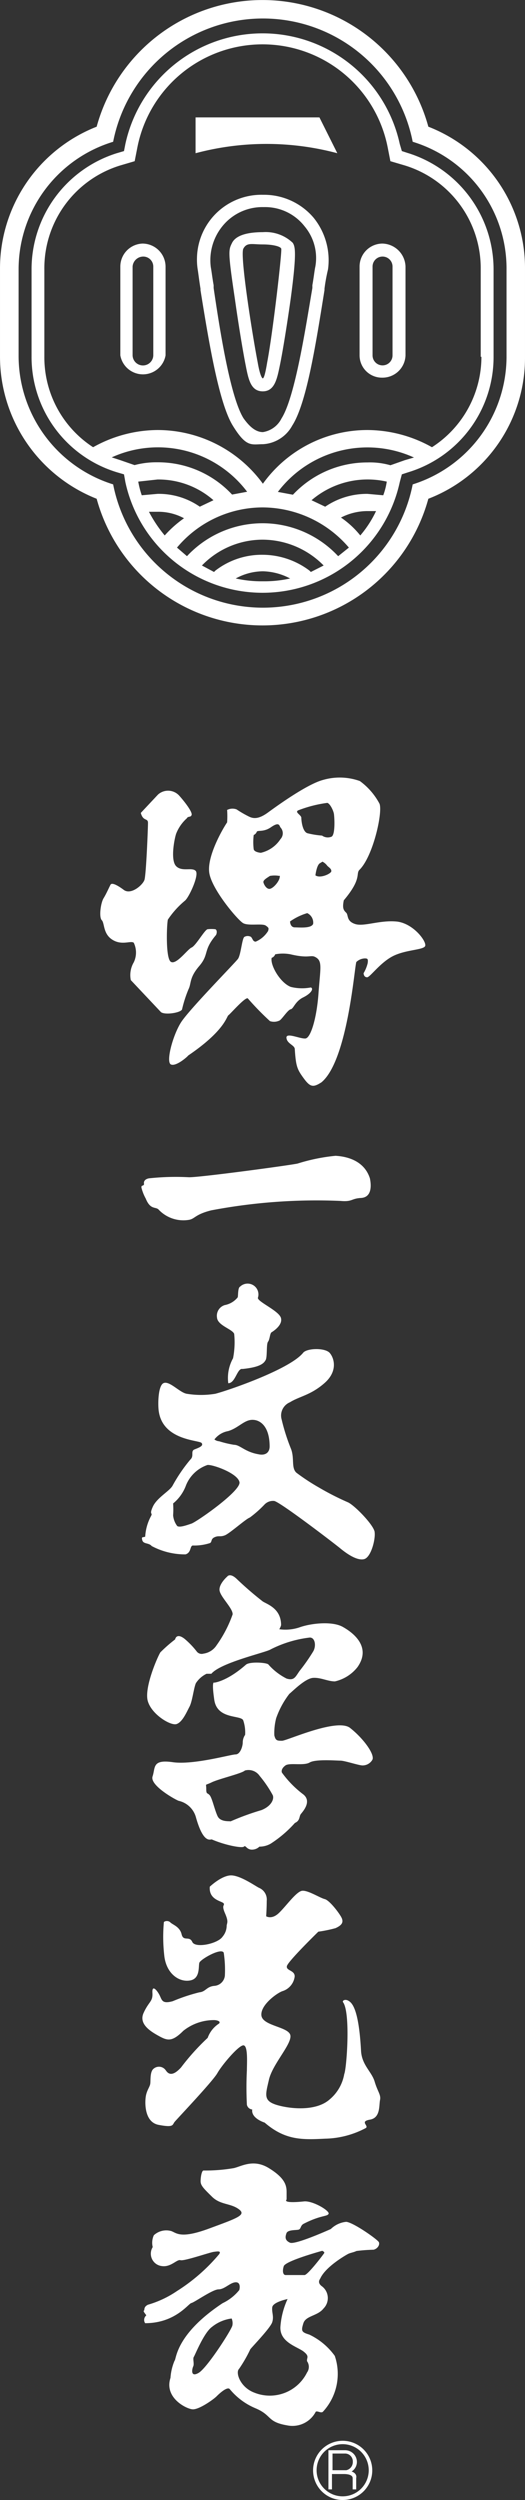 <svg xmlns="http://www.w3.org/2000/svg" width="63.041" height="300" viewBox="0 0 63.041 300">
  <rect x="0" y="0" width="63.041" height="300" fill="#333333" stroke="none"/>
  <g id="縦並び" transform="translate(-278.86 -332.514)">
    <path id="パス_269" data-name="パス 269" d="M330.294,347.717a20.645,20.645,0,0,0-39.827,0,18.3,18.3,0,0,0-11.606,17.122v10.49a18.354,18.354,0,0,0,11.606,17.037,20.645,20.645,0,0,0,39.827,0A18.13,18.13,0,0,0,341.9,375.329v-10.49a18.21,18.21,0,0,0-11.606-17.122m9.39,27.612a16.091,16.091,0,0,1-11.268,15.312,18.329,18.329,0,0,1-35.97,0,16.168,16.168,0,0,1-11.353-15.312v-10.49a16.005,16.005,0,0,1,11.353-15.312,18.329,18.329,0,0,1,35.97,0,15.9,15.9,0,0,1,11.268,15.312Z" fill="#fff"/>
    <path id="パス_270" data-name="パス 270" d="M290.073,349.79a2.764,2.764,0,0,0-2.673,2.758v10.659a2.758,2.758,0,0,0,5.431,0V352.548a2.78,2.78,0,0,0-2.758-2.758m1.286,13.417a1.244,1.244,0,0,1-2.487,0V352.548a1.292,1.292,0,0,1,1.286-1.2,1.206,1.206,0,0,1,1.2,1.2Z" transform="translate(5.909 11.953)" fill="#fff"/>
    <path id="パス_271" data-name="パス 271" d="M307.138,349.79a2.758,2.758,0,0,0-2.758,2.758v10.659a2.679,2.679,0,0,0,2.673,2.673h.085a2.764,2.764,0,0,0,2.758-2.673V352.548a2.85,2.85,0,0,0-2.758-2.758m1.2,13.417a1.2,1.2,0,0,1-2.4,0h0V352.548a1.2,1.2,0,0,1,2.4,0Z" transform="translate(17.657 11.953)" fill="#fff"/>
    <path id="パス_272" data-name="パス 272" d="M326.341,349.263l-.778-.254-.254-.863a16.858,16.858,0,0,0-32.941,0l-.169.863-.863.254A14.6,14.6,0,0,0,281.1,363.2v10.49a14.462,14.462,0,0,0,10.236,13.857l.863.254.169.947a16.858,16.858,0,0,0,32.941,0l.254-.947.778-.254a14.447,14.447,0,0,0,10.236-13.857V363.2a14.633,14.633,0,0,0-10.236-13.941M291.759,386.1l-1.032-.338a13.416,13.416,0,0,1,16.259,4.128l-1.81.338a12.133,12.133,0,0,0-8.95-3.874,10.1,10.1,0,0,0-2.758.338Zm2.149,2.572,2.318-.254a10.012,10.012,0,0,1,6.717,2.487l-1.641.778a8.632,8.632,0,0,0-5.076-1.54l-1.895.169a11.133,11.133,0,0,1-.423-1.641m3.181,6.463a15.986,15.986,0,0,1-1.895-2.842h1.032a6.509,6.509,0,0,1,3.181.778,13.413,13.413,0,0,0-2.318,2.064m11.792,5.5a14.081,14.081,0,0,1-3.265-.338,6.868,6.868,0,0,1,3.265-.863,7.336,7.336,0,0,1,3.265.863,14.081,14.081,0,0,1-3.265.338m5.753-1.117-.169-.169a9.388,9.388,0,0,0-5.6-1.895,9.1,9.1,0,0,0-5.685,1.895l-.169.169-1.455-.778a10.16,10.16,0,0,1,7.309-3.1,10.327,10.327,0,0,1,7.309,3.1Zm3.282-1.895a12.4,12.4,0,0,0-17.511-.643c-.22.2-.44.423-.643.643l-1.2-1.032a13.445,13.445,0,0,1,10.321-4.822,13.7,13.7,0,0,1,10.321,4.822Zm2.656-2.487a10.739,10.739,0,0,0-2.318-2.149,6.957,6.957,0,0,1,3.181-.778h1.032a13.129,13.129,0,0,1-1.895,2.927m2.758-4.822-1.895-.169a8.878,8.878,0,0,0-5.076,1.54l-1.641-.778a10.352,10.352,0,0,1,9.035-2.233,8.076,8.076,0,0,1-.423,1.641m2.589-4.213-1.726.609a8.942,8.942,0,0,0-2.758-.338,12.225,12.225,0,0,0-8.95,3.874l-1.81-.338a13.5,13.5,0,0,1,16.344-4.128Zm9.2-12.4a12.915,12.915,0,0,1-5.939,10.845,15.941,15.941,0,0,0-7.749-2.064,15.45,15.45,0,0,0-12.554,6.446,15.653,15.653,0,0,0-12.638-6.446,15.99,15.99,0,0,0-7.749,2.064,12.858,12.858,0,0,1-5.854-10.845V363.2a12.893,12.893,0,0,1,9.119-12.469l1.726-.508.338-1.726a15.316,15.316,0,0,1,30.031,0l.338,1.726,1.726.508a12.893,12.893,0,0,1,9.119,12.469v10.49Z" transform="translate(1.55 1.635)" fill="#fff"/>
    <path id="パス_273" data-name="パス 273" d="M299.165,348.98c-1.98,0-3.265.423-3.705,1.286-.423.863-.524.947.338,6.717.423,3.012.947,6.192,1.286,7.918s.609,3.181,2.064,3.181,1.726-1.557,2.064-3.181c.338-1.641.863-4.906,1.286-7.918.778-5.769.508-6.277.254-6.717a4.7,4.7,0,0,0-3.587-1.286m.508,15.65c-.254,1.557-.423,1.895-.524,1.895-.085,0-.338-.338-.609-1.895-.694-3.621-2.149-12.909-1.726-13.67.423-.778,1.032-.508,2.318-.508s2.149.254,2.233.508c.118.254-1,10.067-1.692,13.67" transform="translate(11.266 11.393)" fill="#fff"/>
    <path id="パス_274" data-name="パス 274" d="M300.76,346.331a7.735,7.735,0,0,0-7.918,7.563,7.646,7.646,0,0,0,.085,1.387c.085.508.169,1.286.338,2.318v.169c1.032,6.446,2.233,13.586,3.874,16.259s2.233,2.233,3.621,2.233a4.277,4.277,0,0,0,3.519-2.233c1.726-2.673,2.842-9.813,3.874-16.259V357.6a21.482,21.482,0,0,1,.423-2.318,8.1,8.1,0,0,0-1.726-6.192,7.8,7.8,0,0,0-6.091-2.758m6.277,8.7c-.085.423-.169,1.2-.338,2.149v.338c-.778,4.551-2.064,13.078-3.705,15.65a3.023,3.023,0,0,1-2.233,1.641c-1.032,0-1.81-.947-2.318-1.641-1.641-2.589-2.927-11.1-3.6-15.65v-.338c-.169-.947-.254-1.726-.338-2.149a6.475,6.475,0,0,1,1.37-4.906,6.174,6.174,0,0,1,4.991-2.318,6.012,6.012,0,0,1,4.906,2.318,5.909,5.909,0,0,1,1.269,4.906" transform="translate(9.671 9.558)" fill="#fff"/>
    <path id="パス_275" data-name="パス 275" d="M292.74,340.84v4.3a32.988,32.988,0,0,1,17.02,0l-2.149-4.3Z" transform="translate(9.604 5.761)" fill="#fff"/>
    <path id="パス_276" data-name="パス 276" d="M304.945,508.855a1.35,1.35,0,0,0,.643-1.134,1.417,1.417,0,0,0-1.354-1.421H302.17V511h.423v-1.844h1.421c.575,0,1.066.135,1.066.491V511h.423V509.65c.085-.372-.135-.66-.558-.8m-2.284-.152v-2h1.573a.942.942,0,0,1,.863,1h0a1,1,0,0,1-.778,1Z" transform="translate(16.128 120.241)" fill="#fff"/>
    <path id="パス_277" data-name="パス 277" d="M304.633,512.736a3.553,3.553,0,1,1,3.553-3.553,3.553,3.553,0,0,1-3.553,3.553m0-6.7a3.13,3.13,0,1,0,3.13,3.13,3.134,3.134,0,0,0-3.13-3.13" transform="translate(15.374 119.778)" fill="#fff"/>
    <path id="パス_278" data-name="パス 278" d="M295.8,414.828a14.932,14.932,0,0,1,.778-2.419c.355-.711.068-1.353,1.286-2.775s.423-1.844,2-3.705c.068-.068.22-.575-.068-.711a4.28,4.28,0,0,0-.931,0c-.355.068-1.421,2-1.929,2.2-.491.22-1.844,2.132-2.487,1.709s-.491-4.484-.355-5.059a10.611,10.611,0,0,1,2.064-2.284c.491-.423,1.709-3.062,1.286-3.553s-1.641.135-2.352-.575-.22-3.265,0-3.908a4.852,4.852,0,0,1,1.286-1.844c.135-.288.491-.068.575-.423.068-.355-.778-1.489-1.489-2.284a1.805,1.805,0,0,0-2.555-.135l-2.064,2.2c.288,1.066.863.575.863,1.2,0,.643-.22,6.192-.423,6.835-.22.643-1.641,1.844-2.487,1.2-.863-.643-1.421-.863-1.573-.643-.135.22-.491,1.066-.846,1.641s-.575,2.284-.22,2.639.135,1.641,1.286,2.352c1.134.711,2.2.068,2.555.355a2.708,2.708,0,0,1,0,2.352,3.03,3.03,0,0,0-.355,2.132l3.621,3.841c.474.372,2.385.085,2.538-.338" transform="translate(4.922 38.802)" fill="#fff"/>
    <path id="パス_279" data-name="パス 279" d="M318.25,404.95c-2.064-.22-3.993.643-5.059.288s-.778-1.066-1.066-1.353-.491-.491-.288-1.489c2.284-2.707,1.353-3.2,1.929-3.705,1.641-1.709,2.775-6.971,2.352-7.9a8.045,8.045,0,0,0-2.352-2.707,7.162,7.162,0,0,0-4.416-.135c-1.929.508-5.549,3.13-6.615,3.908s-1.709.778-2.284.491a13.085,13.085,0,0,1-1.489-.863,1.4,1.4,0,0,0-1.134.068,10.939,10.939,0,0,1,0,1.489c-.491.711-2.487,4.128-2.132,6.125s3.418,5.617,4.061,5.972,2.284,0,2.707.288.355.355.288.643a3.256,3.256,0,0,1-1.489,1.286c-.355,0-.355-.355-.575-.575a.8.8,0,0,0-.778,0c-.288.135-.423,2.132-.778,2.639-.355.491-5.837,6.057-6.835,7.614-1,1.573-1.844,4.771-1.218,5.059s2.064-1,2.064-1.066c4.416-2.995,4.619-4.7,4.839-4.839s2.132-2.352,2.352-2a33.223,33.223,0,0,0,2.639,2.707,1.546,1.546,0,0,0,1.134-.068c.288-.135,1-1.286,1.353-1.354s.508-.93,1.489-1.421c1-.491,1.286-1.066.931-1.2a5.565,5.565,0,0,1-2.419-.068c-1.286-.508-2.487-2.639-2.284-3.485a.7.7,0,0,0,.423-.423,4.829,4.829,0,0,1,1.844,0c2.419.575,2.419-.068,3.13.423s.423,1.421.22,4.348c-.22,2.927-.931,5.262-1.557,5.329-.643.068-2.352-.778-2.284-.068s1,.863,1,1.354c.135,2.064.288,2.419,1.066,3.485s1.134,1.134,2.132.491c3.2-2.639,3.993-14.229,4.2-14.449a1.568,1.568,0,0,1,1-.423c.355,0,.423.068.355.575a4.38,4.38,0,0,1-.491,1.2c0,.135.068.491.423.491s1.573-1.776,3.13-2.555c1.573-.778,3.638-.711,3.841-1.2.2-.508-1.353-2.656-3.35-2.927m-14.161-5.126c-.22.575-.846,1.2-1.2,1.2s-.643-.491-.711-.778.491-.575.778-.778a3.19,3.19,0,0,1,1.134,0s.135-.152,0,.355m.135-4.771a3.836,3.836,0,0,1-2.352,1.641c-.068,0-.778-.068-.863-.423a7.215,7.215,0,0,1,0-1.709.726.726,0,0,0,.355-.355c.068-.288.778.068,1.709-.575s1-.288,1.134,0a1.027,1.027,0,0,1,.017,1.421m3.925,10.168c-.22.575-1.641.423-2.2.423-.575,0-.575-.711-.575-.711a7.069,7.069,0,0,1,2.064-1,1.264,1.264,0,0,1,.711,1.286m.271-5.82s.135-1.134.491-1.421l.355-.22a1.619,1.619,0,0,1,.575.491c.22.22.491.355.491.643.017.288-1.337.931-1.912.508m1.929-4.636a1.181,1.181,0,0,1-1.134-.135,10.241,10.241,0,0,1-1.776-.288c-.575-.22-.711-1.489-.711-1.844s-.931-.711-.288-.931a15.075,15.075,0,0,1,3.418-.863c.355.135.711.931.778,1.286s.2,2.555-.288,2.775" transform="translate(8.305 38.156)" fill="#fff"/>
    <path id="パス_280" data-name="パス 280" d="M289.209,417.842s-.135-.491.575-.643a29.919,29.919,0,0,1,4.771-.135c1.066.068,12.1-1.421,13.1-1.641a22.358,22.358,0,0,1,4.551-.93c1.218.068,3.418.491,4.128,2.707.22,1.066.135,2.284-1.066,2.352-1.218.068-1,.491-2.487.355a67.664,67.664,0,0,0-15.515,1.134c-1.929.491-1.929,1-2.639,1.134a4.081,4.081,0,0,1-3.638-1.2c-.355-.423-1,.068-1.573-1.353a5.4,5.4,0,0,1-.491-1.218c-.135-.491.288-.2.288-.558" transform="translate(6.943 56.717)" fill="#fff"/>
    <path id="パス_281" data-name="パス 281" d="M296.331,429.529a9.99,9.99,0,0,1-.135,2.927,4.864,4.864,0,0,0-.575,2.995c.863,0,1.066-1.844,1.709-1.709,2.2-.22,2.572-.711,2.775-1.066.22-.355.068-1.929.288-2.2.22-.288.22-1,.423-1.134.22-.135,1.353-.863,1.134-1.709-.22-.863-2.775-1.929-2.775-2.419a1.3,1.3,0,0,0-2.132-1.354c-.288.135-.22,1.066-.288,1.286a2.616,2.616,0,0,1-1.557.93,1.34,1.34,0,0,0-.931,1.489c.068.964,1.844,1.387,2.064,1.963" transform="translate(10.649 63.049)" fill="#fff"/>
    <path id="パス_282" data-name="パス 282" d="M316.874,450.144c-.135-.863-2.419-3.2-3.2-3.553a32.527,32.527,0,0,1-3.485-1.776,25.127,25.127,0,0,1-2.707-1.776c-.643-.575-.22-1.709-.643-2.842a24.092,24.092,0,0,1-1.134-3.553,1.724,1.724,0,0,1,1-2.064c1.134-.711,2.487-.846,4.128-2.284,1.641-1.421,1.2-2.995.643-3.638-.575-.643-2.775-.575-3.2,0-1.641,2-9.119,4.551-10.541,4.906a10.53,10.53,0,0,1-3.418,0c-.846-.135-2.064-1.573-2.775-1.286s-.711,2.775-.575,3.485c.575,3.418,4.839,3.35,5.126,3.705s-.355.575-.863.778c-.491.22,0,.778-.491,1.218a19.188,19.188,0,0,0-2.132,3.13c-.355.643-1.844,1.421-2.352,2.487-.491,1.066,0,.711-.22,1.134a5.853,5.853,0,0,0-.711,2.487c-.22.135-.491-.068-.355.423.135.508.778.288,1.134.711a8.534,8.534,0,0,0,4.061,1c.711-.22.508-1,.863-1.066a6.1,6.1,0,0,0,2.064-.288c.288-.135.068-.491.575-.711.491-.22.643,0,1.218-.22s2.555-2,2.995-2.132a13.385,13.385,0,0,0,1.776-1.573,1.408,1.408,0,0,1,1.134-.423c.575,0,7.191,5.059,7.969,5.7s2,1.489,2.842,1.286,1.4-2.419,1.269-3.265m-21.995-1c-.643.22-1.421.491-1.709.288a2.5,2.5,0,0,1-.491-1.286,9.959,9.959,0,0,0,0-1.421,5.07,5.07,0,0,0,1.557-2.2,4.254,4.254,0,0,1,2.572-2.419c.643-.068,3.638,1,3.841,2.064.2,1.049-5.126,4.754-5.769,4.974m8.036-8.324c-1.641-.288-2.2-1.134-2.927-1.134a12.35,12.35,0,0,1-1.776-.423,1.053,1.053,0,0,1-.575-.22,2.658,2.658,0,0,1,1.641-1c1.218-.355,1.929-1.354,2.927-1.354s2.064.863,2.064,3.2c0,.643-.423,1.134-1.354.931" transform="translate(6.973 66.204)" fill="#fff"/>
    <path id="パス_283" data-name="パス 283" d="M313.627,462.528c-1.641-1.134-7.546,1.573-8.121,1.573s-.778,0-.931-.643a7.09,7.09,0,0,1,.22-2.064,10.4,10.4,0,0,1,1.573-2.91c.575-.491,1.929-1.844,2.842-1.929.931-.068,1.776.423,2.639.423a4.8,4.8,0,0,0,2.707-1.709c1.709-2.419-.491-4.128-1.776-4.839s-3.841-.423-5.194.068a5.334,5.334,0,0,1-2.419.22,1.821,1.821,0,0,0,.22-.491c0-2-1.641-2.487-2.2-2.842-1.066-.829-2.081-1.709-3.062-2.639-.863-.863-1.2-.355-1.2-.355s-1,.863-.931,1.641,1.641,2.2,1.573,2.91a14.884,14.884,0,0,1-1.929,3.705,2.245,2.245,0,0,1-1.573,1,.749.749,0,0,1-.778-.22,9.994,9.994,0,0,0-1.489-1.557c-1-.778-1.134.068-1.134.068a17.2,17.2,0,0,0-1.776,1.557c-.355.575-2,4.348-1.489,5.9.491,1.573,2.707,2.91,3.418,2.707.711-.22,1.218-1.421,1.557-2.064.355-.643.508-2.2.778-2.842a3.154,3.154,0,0,1,1.286-1.134h.575c1.134-1.354,6.615-2.572,7.123-2.927a13.9,13.9,0,0,1,4.7-1.421c.643,0,.778,1,.423,1.641a22.493,22.493,0,0,1-1.641,2.352c-.508.711-.643,1.218-1.573.931a7.259,7.259,0,0,1-2.2-1.709c-.288-.22-2.284-.355-2.707.068-2.284,2-3.773,2.132-3.773,2.132s-.355-.355,0,2.064,3.282,1.776,3.485,2.487a4.533,4.533,0,0,1,.22,1.709,1.636,1.636,0,0,0-.288.931c0,.423-.288,1.421-.863,1.421s-5.059,1.286-7.546.931-2.064.643-2.419,1.709,2.707,2.775,3.13,2.927a2.776,2.776,0,0,1,2.064,1.929c.931,3.35,1.776,2.639,1.929,2.707,1.641.711,3.638,1.066,3.841.863.22-.22.288.288.863.355a1.284,1.284,0,0,0,1-.355,2.7,2.7,0,0,0,1.353-.355,14.149,14.149,0,0,0,2.91-2.487c.643-.288.491-.778.711-1.066s1.421-1.557.22-2.419a12.275,12.275,0,0,1-2.487-2.555c-.068-.152-.068-.508.423-.863s2.2.068,2.91-.355,3.2-.22,3.705-.22c.491,0,2.2.575,2.639.575a1.354,1.354,0,0,0,1.2-.711c.254-.694-1.167-2.606-2.741-3.824m-10.608,9.9a31.228,31.228,0,0,0-3.705,1.353c0-.068-1.2.135-1.557-.643s-.643-2.132-.931-2.487-.423-.068-.423-.778-.22-.355.643-.778,3.638-1.066,3.993-1.421a1.615,1.615,0,0,1,1.776.643,13.952,13.952,0,0,1,1.557,2.284c.22.406-.068,1.32-1.353,1.827" transform="translate(7.226 77.304)" fill="#fff"/>
    <path id="パス_284" data-name="パス 284" d="M297.06,466.884s1.489-1.421,2.639-1.354c1.134.068,2.842,1.286,3.265,1.489a1.523,1.523,0,0,1,.931,1.573c0,.931-.068,1.844-.068,1.844s.643.423,1.489-.355,2.132-2.639,2.842-2.707,2.132.863,2.707,1c.575.152,1.709,1.641,2,2.2.288.575.068.931-.711,1.286a16.168,16.168,0,0,1-2.064.423c-.135.135-3.638,3.553-3.773,4.128s1,.491.931,1.286a2.117,2.117,0,0,1-1.421,1.709c-.575.152-2.707,1.641-2.572,2.927s3.35,1.354,3.485,2.419-2.132,3.418-2.572,5.262c-.423,1.844-.711,2.555.931,3.062,1.641.491,4.7.778,6.328-.643a5.086,5.086,0,0,0,1.776-3.062c.288-.643.778-7.326-.135-8.612-.135-.135.135-.423.575-.22.423.22,1.286.778,1.573,5.972.068,1.776,1.286,2.555,1.641,3.773.355,1.2.778,1.573.643,2.2-.135.643.068,2.132-1.2,2.352-1.286.22-.135.711-.491,1a10.813,10.813,0,0,1-4.906,1.286c-2.707.135-4.771.22-7.258-1.929-.22-.068-1.641-.575-1.489-1.573a.719.719,0,0,1-.643-.575c-.068-1.37-.068-2.758,0-4.128,0-.863.152-2.995-.423-2.995s-2.572,2.352-3.13,3.35c-.575,1-4.839,5.482-5.126,5.837s-.068.711-1.929.355c-1.844-.355-1.641-3.062-1.489-3.621.135-.575.423-.931.491-1.286s-.068-1.489.423-1.844a.983.983,0,0,1,1.4.152c.034.051.068.085.1.135.423.575,1,.423,1.776-.423a27.707,27.707,0,0,1,3.2-3.553,3.385,3.385,0,0,1,1.353-1.709c.288-.288-.288-.423-.575-.423a5.906,5.906,0,0,0-3.705,1.286c-1.286,1.286-1.844,1.2-2.775.711-.931-.508-2.639-1.421-2-2.842s1.134-1.353,1.066-2.419.575-.288.863.288.288,1.066,1.573.711a21.481,21.481,0,0,1,3.2-1.066c.778-.068.863-.711,1.844-.778a1.368,1.368,0,0,0,1.218-1.2,13.814,13.814,0,0,0-.135-2.775c-.288-.643-2.775.778-2.927,1.2-.135.423.135,1.929-1.134,2.132-1.286.22-2.775-.778-3.062-2.842a19.814,19.814,0,0,1-.068-4.128c0-.135.491-.288.778,0s1.134.508,1.353,1.421c.22.93.931.135,1.286.93.355.778,3.062.22,3.638-.643a2.081,2.081,0,0,0,.491-1.354c.068-.355.22-.491-.22-1.489-.423-1,0-.863-.135-1.134-.169-.3-1.81-.389-1.675-2.013" transform="translate(6.993 92.032)" fill="#fff"/>
    <path id="パス_285" data-name="パス 285" d="M317.285,495.383c-.22-.355-3.062-2.352-3.908-2.419a3.08,3.08,0,0,0-1.844.863s-4.264,1.929-4.906,1.641-.575-.711-.423-1.134,1.066-.355,1.421-.423.22-.491.643-.711c2.064-1.066,2.842-.846,2.995-1.2s-1.844-1.557-2.91-1.489c-2.775.288-2.132-.22-2.132-.22v-.931c0-.846-.288-1.709-2.132-2.842s-3.265-.22-4.2,0a20.169,20.169,0,0,1-3.638.288c-.22,0-.355.778-.355,1.286s.355.863,1.353,1.844c1,1,2.2.778,3.2,1.489s-.068,1.066-3.553,2.352-3.908.491-4.551.288a2.2,2.2,0,0,0-2.064.508,2.163,2.163,0,0,0-.135,1.421,1.5,1.5,0,0,0,.474,2.064,1.527,1.527,0,0,0,.66.22c1.066.135,1.776-.846,2.2-.711s3.485-.931,3.993-1c.491-.068.931-.135.643.288a21.739,21.739,0,0,1-5.059,4.416,12.178,12.178,0,0,1-3.485,1.641c-.575.288-.355.643-.491.711s.288.491.288.575a.706.706,0,0,0-.135.93c3.621,0,5.194-2.352,5.549-2.419s2.555-1.641,3.265-1.641,1.353-.778,2-.846.575.643.491.93a5.727,5.727,0,0,1-2,1.573c-5.7,3.773-5.549,6.768-5.769,6.9a6.365,6.365,0,0,0-.491,2.064c-.778,2.352,1.844,3.705,2.639,3.773.778.068,2.572-1.218,2.91-1.573.355-.355,1.286-1.2,1.573-.846a7.973,7.973,0,0,0,3.062,2.284c2.064.863,1.354,1.641,3.841,2.064a3.146,3.146,0,0,0,3.418-1.641c.22-.135.643.22.863,0a6.688,6.688,0,0,0,1.421-6.7,8,8,0,0,0-3.062-2.555c-.931-.288-1-.423-.711-1.353s1.709-.863,2.419-1.776a1.772,1.772,0,0,0-.017-2.521c-.051-.034-.085-.085-.135-.118-.711-.491-.22-.931-.22-1,.643-1.353,2.842-2.639,3.2-2.842.355-.22.711-.22,1.134-.423.677-.085,1.37-.135,2.064-.152.541-.152.761-.66.609-.931m-17.579,10.033c-.135.575-3.062,5.126-4.061,5.685-1,.575-.778-.491-.643-.778.152-.288-.068-.93.068-1.134.152-.22,1.218-2.927,2.2-3.621a4.7,4.7,0,0,1,2.352-1,1.435,1.435,0,0,1,.085.846m8.476,3.062c.863.643.423.778.491,1.218a1.169,1.169,0,0,1,0,1.354,4.985,4.985,0,0,1-6.328,2.419c-1.709-.643-2.284-2.419-1.844-2.842a16.478,16.478,0,0,0,1.353-2.352c.135-.22,2.419-2.555,2.639-3.265s-.068-1.134,0-1.776,1.844-1,1.844-1a9.56,9.56,0,0,0-.863,3.35c-.085,1.776,1.861,2.318,2.707,2.893m2.555-11.759c-.135.22-1.929,2.572-2.352,2.639H306.1c-.288,0-.423-.423-.22-1.066.22-.643,4.619-1.844,4.619-1.844s.322.135.237.271" transform="translate(7.053 106.169)" fill="#fff"/>
  </g>
</svg>
